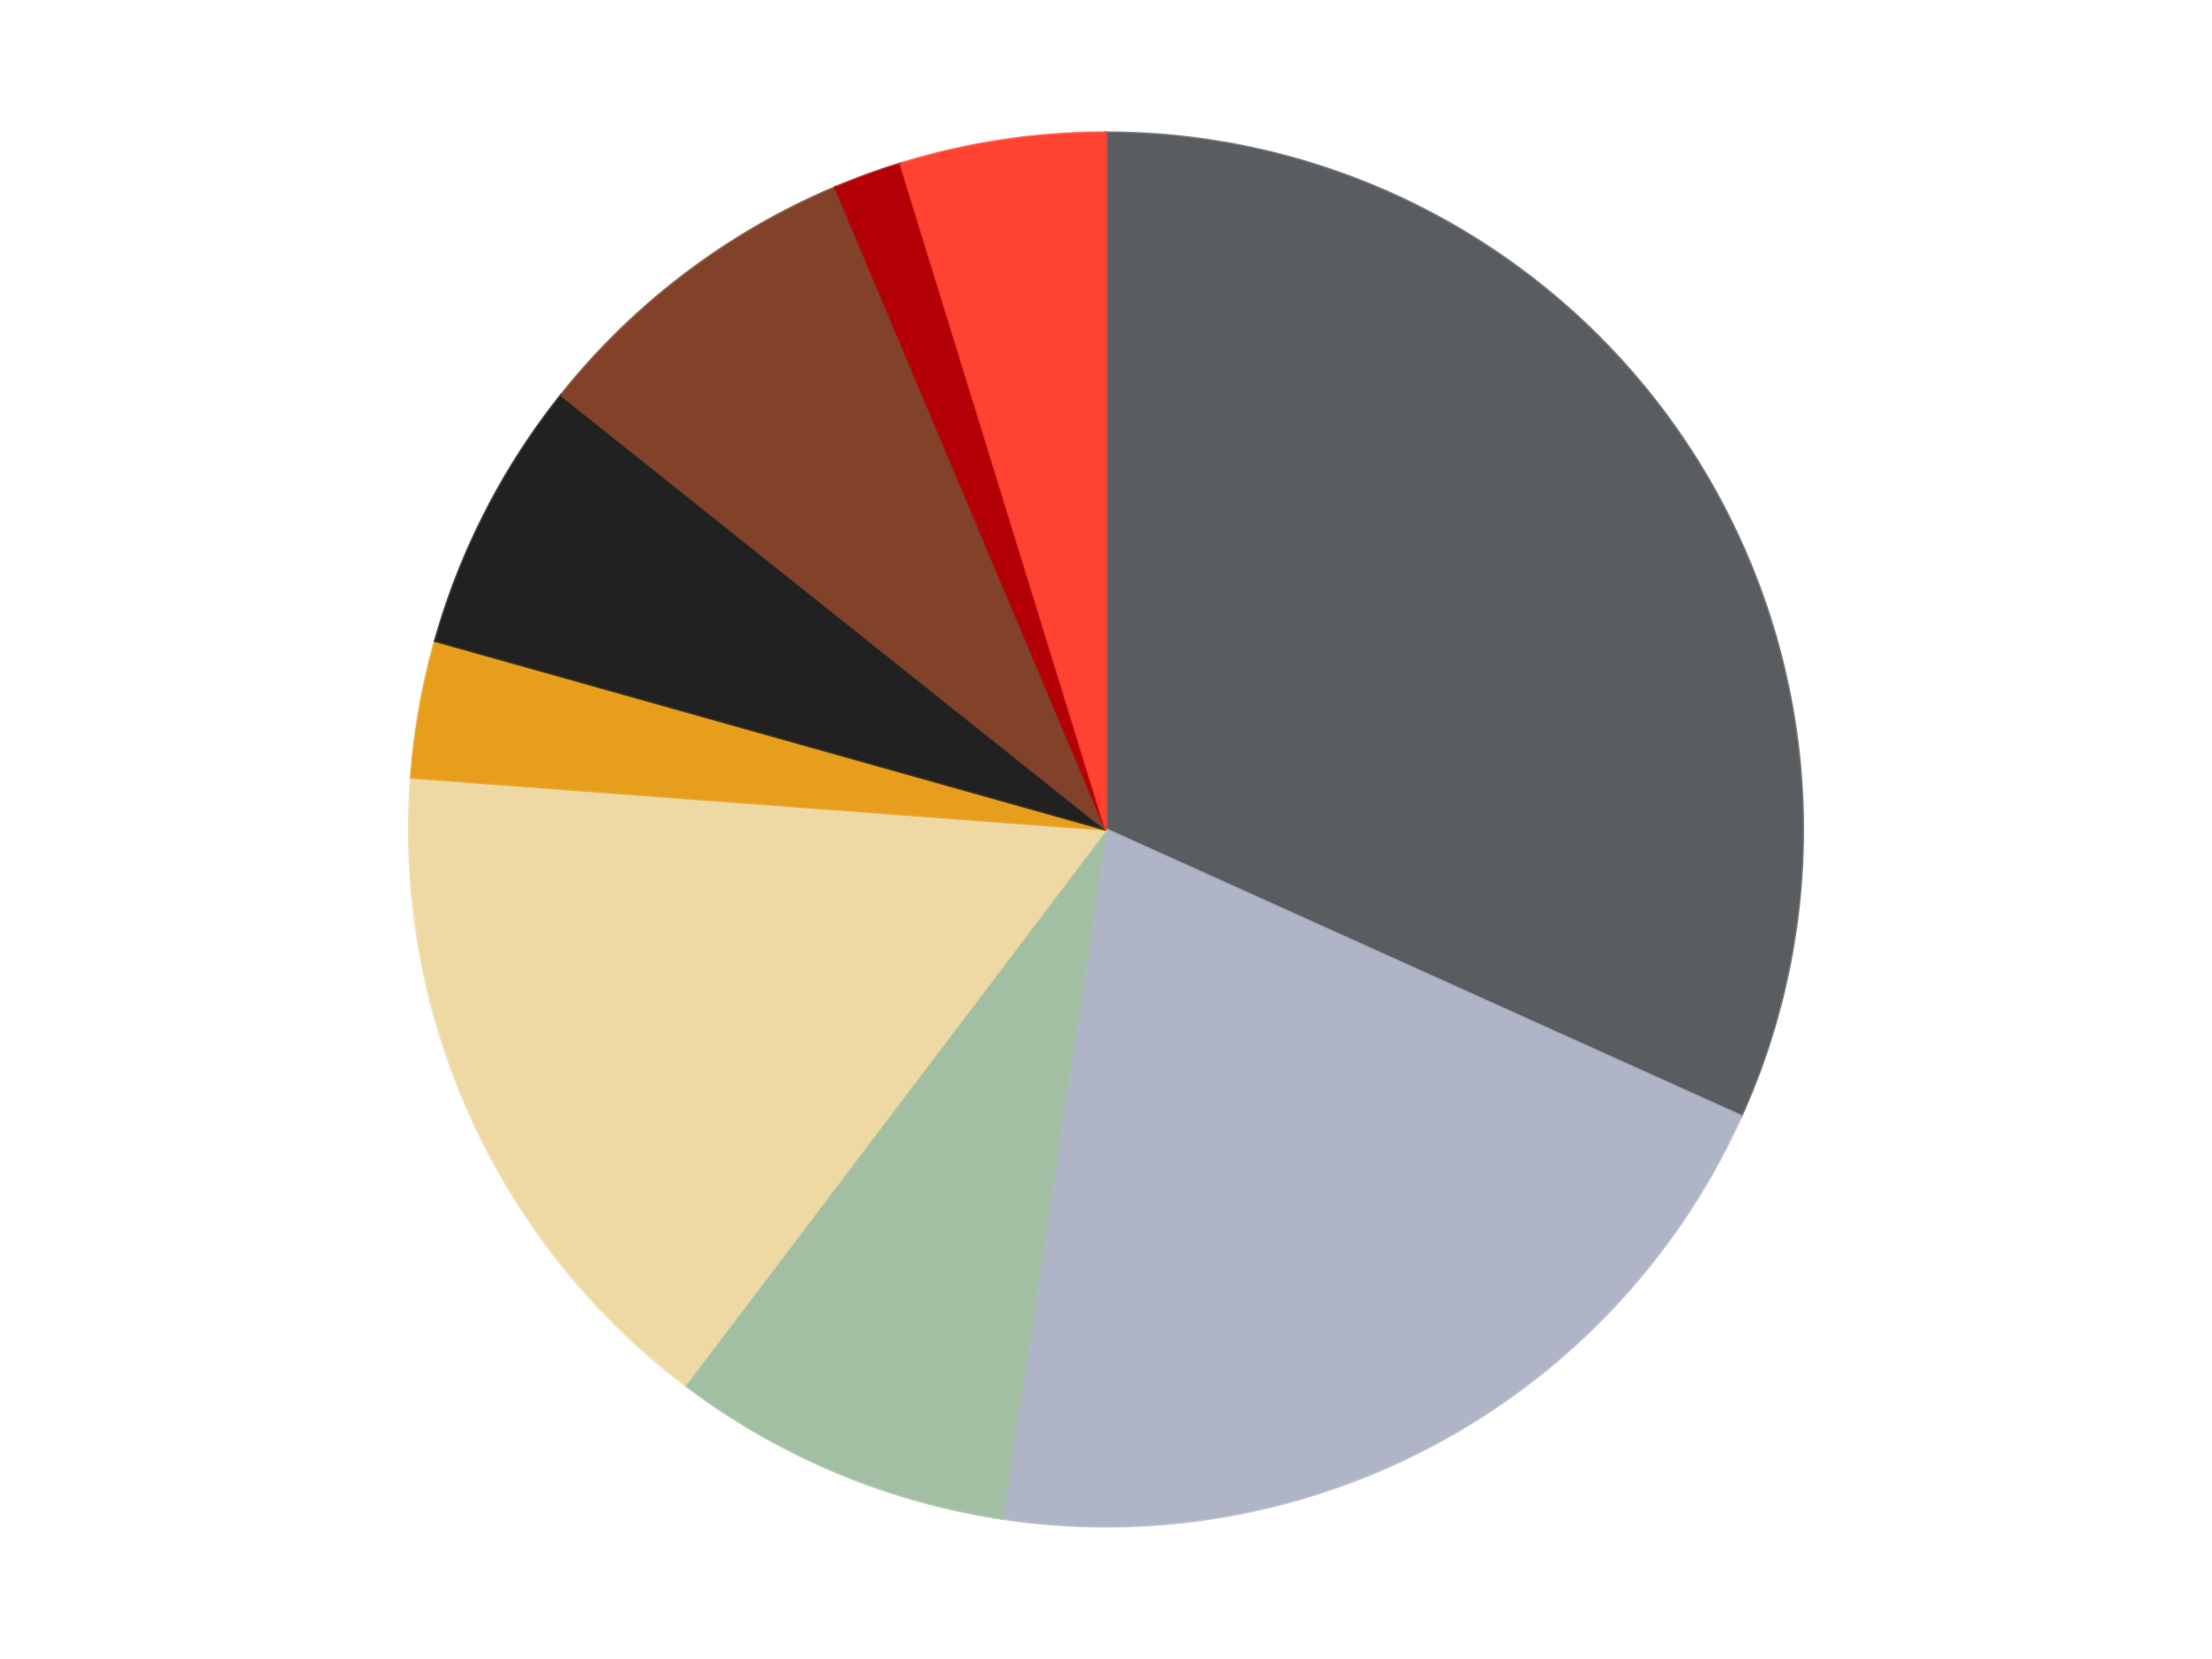 <?xml version='1.0' encoding='utf-8'?>
<svg xmlns="http://www.w3.org/2000/svg" xmlns:xlink="http://www.w3.org/1999/xlink" id="chart-e2de307d-bdd5-4fe9-8048-5184cd03a32b" class="pygal-chart" viewBox="0 0 800 600"><!--Generated with pygal 3.0.4 (lxml) ©Kozea 2012-2016 on 2024-07-03--><!--http://pygal.org--><!--http://github.com/Kozea/pygal--><defs><style type="text/css">#chart-e2de307d-bdd5-4fe9-8048-5184cd03a32b{-webkit-user-select:none;-webkit-font-smoothing:antialiased;font-family:Consolas,"Liberation Mono",Menlo,Courier,monospace}#chart-e2de307d-bdd5-4fe9-8048-5184cd03a32b .title{font-family:Consolas,"Liberation Mono",Menlo,Courier,monospace;font-size:16px}#chart-e2de307d-bdd5-4fe9-8048-5184cd03a32b .legends .legend text{font-family:Consolas,"Liberation Mono",Menlo,Courier,monospace;font-size:14px}#chart-e2de307d-bdd5-4fe9-8048-5184cd03a32b .axis text{font-family:Consolas,"Liberation Mono",Menlo,Courier,monospace;font-size:10px}#chart-e2de307d-bdd5-4fe9-8048-5184cd03a32b .axis text.major{font-family:Consolas,"Liberation Mono",Menlo,Courier,monospace;font-size:10px}#chart-e2de307d-bdd5-4fe9-8048-5184cd03a32b .text-overlay text.value{font-family:Consolas,"Liberation Mono",Menlo,Courier,monospace;font-size:16px}#chart-e2de307d-bdd5-4fe9-8048-5184cd03a32b .text-overlay text.label{font-family:Consolas,"Liberation Mono",Menlo,Courier,monospace;font-size:10px}#chart-e2de307d-bdd5-4fe9-8048-5184cd03a32b .tooltip{font-family:Consolas,"Liberation Mono",Menlo,Courier,monospace;font-size:14px}#chart-e2de307d-bdd5-4fe9-8048-5184cd03a32b text.no_data{font-family:Consolas,"Liberation Mono",Menlo,Courier,monospace;font-size:64px}
#chart-e2de307d-bdd5-4fe9-8048-5184cd03a32b{background-color:transparent}#chart-e2de307d-bdd5-4fe9-8048-5184cd03a32b path,#chart-e2de307d-bdd5-4fe9-8048-5184cd03a32b line,#chart-e2de307d-bdd5-4fe9-8048-5184cd03a32b rect,#chart-e2de307d-bdd5-4fe9-8048-5184cd03a32b circle{-webkit-transition:150ms;-moz-transition:150ms;transition:150ms}#chart-e2de307d-bdd5-4fe9-8048-5184cd03a32b .graph &gt; .background{fill:transparent}#chart-e2de307d-bdd5-4fe9-8048-5184cd03a32b .plot &gt; .background{fill:transparent}#chart-e2de307d-bdd5-4fe9-8048-5184cd03a32b .graph{fill:rgba(0,0,0,.87)}#chart-e2de307d-bdd5-4fe9-8048-5184cd03a32b text.no_data{fill:rgba(0,0,0,1)}#chart-e2de307d-bdd5-4fe9-8048-5184cd03a32b .title{fill:rgba(0,0,0,1)}#chart-e2de307d-bdd5-4fe9-8048-5184cd03a32b .legends .legend text{fill:rgba(0,0,0,.87)}#chart-e2de307d-bdd5-4fe9-8048-5184cd03a32b .legends .legend:hover text{fill:rgba(0,0,0,1)}#chart-e2de307d-bdd5-4fe9-8048-5184cd03a32b .axis .line{stroke:rgba(0,0,0,1)}#chart-e2de307d-bdd5-4fe9-8048-5184cd03a32b .axis .guide.line{stroke:rgba(0,0,0,.54)}#chart-e2de307d-bdd5-4fe9-8048-5184cd03a32b .axis .major.line{stroke:rgba(0,0,0,.87)}#chart-e2de307d-bdd5-4fe9-8048-5184cd03a32b .axis text.major{fill:rgba(0,0,0,1)}#chart-e2de307d-bdd5-4fe9-8048-5184cd03a32b .axis.y .guides:hover .guide.line,#chart-e2de307d-bdd5-4fe9-8048-5184cd03a32b .line-graph .axis.x .guides:hover .guide.line,#chart-e2de307d-bdd5-4fe9-8048-5184cd03a32b .stackedline-graph .axis.x .guides:hover .guide.line,#chart-e2de307d-bdd5-4fe9-8048-5184cd03a32b .xy-graph .axis.x .guides:hover .guide.line{stroke:rgba(0,0,0,1)}#chart-e2de307d-bdd5-4fe9-8048-5184cd03a32b .axis .guides:hover text{fill:rgba(0,0,0,1)}#chart-e2de307d-bdd5-4fe9-8048-5184cd03a32b .reactive{fill-opacity:1.0;stroke-opacity:.8;stroke-width:1}#chart-e2de307d-bdd5-4fe9-8048-5184cd03a32b .ci{stroke:rgba(0,0,0,.87)}#chart-e2de307d-bdd5-4fe9-8048-5184cd03a32b .reactive.active,#chart-e2de307d-bdd5-4fe9-8048-5184cd03a32b .active .reactive{fill-opacity:0.6;stroke-opacity:.9;stroke-width:4}#chart-e2de307d-bdd5-4fe9-8048-5184cd03a32b .ci .reactive.active{stroke-width:1.5}#chart-e2de307d-bdd5-4fe9-8048-5184cd03a32b .series text{fill:rgba(0,0,0,1)}#chart-e2de307d-bdd5-4fe9-8048-5184cd03a32b .tooltip rect{fill:transparent;stroke:rgba(0,0,0,1);-webkit-transition:opacity 150ms;-moz-transition:opacity 150ms;transition:opacity 150ms}#chart-e2de307d-bdd5-4fe9-8048-5184cd03a32b .tooltip .label{fill:rgba(0,0,0,.87)}#chart-e2de307d-bdd5-4fe9-8048-5184cd03a32b .tooltip .label{fill:rgba(0,0,0,.87)}#chart-e2de307d-bdd5-4fe9-8048-5184cd03a32b .tooltip .legend{font-size:.8em;fill:rgba(0,0,0,.54)}#chart-e2de307d-bdd5-4fe9-8048-5184cd03a32b .tooltip .x_label{font-size:.6em;fill:rgba(0,0,0,1)}#chart-e2de307d-bdd5-4fe9-8048-5184cd03a32b .tooltip .xlink{font-size:.5em;text-decoration:underline}#chart-e2de307d-bdd5-4fe9-8048-5184cd03a32b .tooltip .value{font-size:1.5em}#chart-e2de307d-bdd5-4fe9-8048-5184cd03a32b .bound{font-size:.5em}#chart-e2de307d-bdd5-4fe9-8048-5184cd03a32b .max-value{font-size:.75em;fill:rgba(0,0,0,.54)}#chart-e2de307d-bdd5-4fe9-8048-5184cd03a32b .map-element{fill:transparent;stroke:rgba(0,0,0,.54) !important}#chart-e2de307d-bdd5-4fe9-8048-5184cd03a32b .map-element .reactive{fill-opacity:inherit;stroke-opacity:inherit}#chart-e2de307d-bdd5-4fe9-8048-5184cd03a32b .color-0,#chart-e2de307d-bdd5-4fe9-8048-5184cd03a32b .color-0 a:visited{stroke:#F44336;fill:#F44336}#chart-e2de307d-bdd5-4fe9-8048-5184cd03a32b .color-1,#chart-e2de307d-bdd5-4fe9-8048-5184cd03a32b .color-1 a:visited{stroke:#3F51B5;fill:#3F51B5}#chart-e2de307d-bdd5-4fe9-8048-5184cd03a32b .color-2,#chart-e2de307d-bdd5-4fe9-8048-5184cd03a32b .color-2 a:visited{stroke:#009688;fill:#009688}#chart-e2de307d-bdd5-4fe9-8048-5184cd03a32b .color-3,#chart-e2de307d-bdd5-4fe9-8048-5184cd03a32b .color-3 a:visited{stroke:#FFC107;fill:#FFC107}#chart-e2de307d-bdd5-4fe9-8048-5184cd03a32b .color-4,#chart-e2de307d-bdd5-4fe9-8048-5184cd03a32b .color-4 a:visited{stroke:#FF5722;fill:#FF5722}#chart-e2de307d-bdd5-4fe9-8048-5184cd03a32b .color-5,#chart-e2de307d-bdd5-4fe9-8048-5184cd03a32b .color-5 a:visited{stroke:#9C27B0;fill:#9C27B0}#chart-e2de307d-bdd5-4fe9-8048-5184cd03a32b .color-6,#chart-e2de307d-bdd5-4fe9-8048-5184cd03a32b .color-6 a:visited{stroke:#03A9F4;fill:#03A9F4}#chart-e2de307d-bdd5-4fe9-8048-5184cd03a32b .color-7,#chart-e2de307d-bdd5-4fe9-8048-5184cd03a32b .color-7 a:visited{stroke:#8BC34A;fill:#8BC34A}#chart-e2de307d-bdd5-4fe9-8048-5184cd03a32b .color-8,#chart-e2de307d-bdd5-4fe9-8048-5184cd03a32b .color-8 a:visited{stroke:#FF9800;fill:#FF9800}#chart-e2de307d-bdd5-4fe9-8048-5184cd03a32b .text-overlay .color-0 text{fill:black}#chart-e2de307d-bdd5-4fe9-8048-5184cd03a32b .text-overlay .color-1 text{fill:black}#chart-e2de307d-bdd5-4fe9-8048-5184cd03a32b .text-overlay .color-2 text{fill:black}#chart-e2de307d-bdd5-4fe9-8048-5184cd03a32b .text-overlay .color-3 text{fill:black}#chart-e2de307d-bdd5-4fe9-8048-5184cd03a32b .text-overlay .color-4 text{fill:black}#chart-e2de307d-bdd5-4fe9-8048-5184cd03a32b .text-overlay .color-5 text{fill:black}#chart-e2de307d-bdd5-4fe9-8048-5184cd03a32b .text-overlay .color-6 text{fill:black}#chart-e2de307d-bdd5-4fe9-8048-5184cd03a32b .text-overlay .color-7 text{fill:black}#chart-e2de307d-bdd5-4fe9-8048-5184cd03a32b .text-overlay .color-8 text{fill:black}
#chart-e2de307d-bdd5-4fe9-8048-5184cd03a32b text.no_data{text-anchor:middle}#chart-e2de307d-bdd5-4fe9-8048-5184cd03a32b .guide.line{fill:none}#chart-e2de307d-bdd5-4fe9-8048-5184cd03a32b .centered{text-anchor:middle}#chart-e2de307d-bdd5-4fe9-8048-5184cd03a32b .title{text-anchor:middle}#chart-e2de307d-bdd5-4fe9-8048-5184cd03a32b .legends .legend text{fill-opacity:1}#chart-e2de307d-bdd5-4fe9-8048-5184cd03a32b .axis.x text{text-anchor:middle}#chart-e2de307d-bdd5-4fe9-8048-5184cd03a32b .axis.x:not(.web) text[transform]{text-anchor:start}#chart-e2de307d-bdd5-4fe9-8048-5184cd03a32b .axis.x:not(.web) text[transform].backwards{text-anchor:end}#chart-e2de307d-bdd5-4fe9-8048-5184cd03a32b .axis.y text{text-anchor:end}#chart-e2de307d-bdd5-4fe9-8048-5184cd03a32b .axis.y text[transform].backwards{text-anchor:start}#chart-e2de307d-bdd5-4fe9-8048-5184cd03a32b .axis.y2 text{text-anchor:start}#chart-e2de307d-bdd5-4fe9-8048-5184cd03a32b .axis.y2 text[transform].backwards{text-anchor:end}#chart-e2de307d-bdd5-4fe9-8048-5184cd03a32b .axis .guide.line{stroke-dasharray:4,4;stroke:black}#chart-e2de307d-bdd5-4fe9-8048-5184cd03a32b .axis .major.guide.line{stroke-dasharray:6,6;stroke:black}#chart-e2de307d-bdd5-4fe9-8048-5184cd03a32b .horizontal .axis.y .guide.line,#chart-e2de307d-bdd5-4fe9-8048-5184cd03a32b .horizontal .axis.y2 .guide.line,#chart-e2de307d-bdd5-4fe9-8048-5184cd03a32b .vertical .axis.x .guide.line{opacity:0}#chart-e2de307d-bdd5-4fe9-8048-5184cd03a32b .horizontal .axis.always_show .guide.line,#chart-e2de307d-bdd5-4fe9-8048-5184cd03a32b .vertical .axis.always_show .guide.line{opacity:1 !important}#chart-e2de307d-bdd5-4fe9-8048-5184cd03a32b .axis.y .guides:hover .guide.line,#chart-e2de307d-bdd5-4fe9-8048-5184cd03a32b .axis.y2 .guides:hover .guide.line,#chart-e2de307d-bdd5-4fe9-8048-5184cd03a32b .axis.x .guides:hover .guide.line{opacity:1}#chart-e2de307d-bdd5-4fe9-8048-5184cd03a32b .axis .guides:hover text{opacity:1}#chart-e2de307d-bdd5-4fe9-8048-5184cd03a32b .nofill{fill:none}#chart-e2de307d-bdd5-4fe9-8048-5184cd03a32b .subtle-fill{fill-opacity:.2}#chart-e2de307d-bdd5-4fe9-8048-5184cd03a32b .dot{stroke-width:1px;fill-opacity:1;stroke-opacity:1}#chart-e2de307d-bdd5-4fe9-8048-5184cd03a32b .dot.active{stroke-width:5px}#chart-e2de307d-bdd5-4fe9-8048-5184cd03a32b .dot.negative{fill:transparent}#chart-e2de307d-bdd5-4fe9-8048-5184cd03a32b text,#chart-e2de307d-bdd5-4fe9-8048-5184cd03a32b tspan{stroke:none !important}#chart-e2de307d-bdd5-4fe9-8048-5184cd03a32b .series text.active{opacity:1}#chart-e2de307d-bdd5-4fe9-8048-5184cd03a32b .tooltip rect{fill-opacity:.95;stroke-width:.5}#chart-e2de307d-bdd5-4fe9-8048-5184cd03a32b .tooltip text{fill-opacity:1}#chart-e2de307d-bdd5-4fe9-8048-5184cd03a32b .showable{visibility:hidden}#chart-e2de307d-bdd5-4fe9-8048-5184cd03a32b .showable.shown{visibility:visible}#chart-e2de307d-bdd5-4fe9-8048-5184cd03a32b .gauge-background{fill:rgba(229,229,229,1);stroke:none}#chart-e2de307d-bdd5-4fe9-8048-5184cd03a32b .bg-lines{stroke:transparent;stroke-width:2px}</style><script type="text/javascript">window.pygal = window.pygal || {};window.pygal.config = window.pygal.config || {};window.pygal.config['e2de307d-bdd5-4fe9-8048-5184cd03a32b'] = {"allow_interruptions": false, "box_mode": "extremes", "classes": ["pygal-chart"], "css": ["file://style.css", "file://graph.css"], "defs": [], "disable_xml_declaration": false, "dots_size": 2.5, "dynamic_print_values": false, "explicit_size": false, "fill": false, "force_uri_protocol": "https", "formatter": null, "half_pie": false, "height": 600, "include_x_axis": false, "inner_radius": 0, "interpolate": null, "interpolation_parameters": {}, "interpolation_precision": 250, "inverse_y_axis": false, "js": ["//kozea.github.io/pygal.js/2.0.x/pygal-tooltips.min.js"], "legend_at_bottom": false, "legend_at_bottom_columns": null, "legend_box_size": 12, "logarithmic": false, "margin": 20, "margin_bottom": null, "margin_left": null, "margin_right": null, "margin_top": null, "max_scale": 16, "min_scale": 4, "missing_value_fill_truncation": "x", "no_data_text": "No data", "no_prefix": false, "order_min": null, "pretty_print": false, "print_labels": false, "print_values": false, "print_values_position": "center", "print_zeroes": true, "range": null, "rounded_bars": null, "secondary_range": null, "show_dots": true, "show_legend": false, "show_minor_x_labels": true, "show_minor_y_labels": true, "show_only_major_dots": false, "show_x_guides": false, "show_x_labels": true, "show_y_guides": true, "show_y_labels": true, "spacing": 10, "stack_from_top": false, "strict": false, "stroke": true, "stroke_style": null, "style": {"background": "transparent", "ci_colors": [], "colors": ["#F44336", "#3F51B5", "#009688", "#FFC107", "#FF5722", "#9C27B0", "#03A9F4", "#8BC34A", "#FF9800", "#E91E63", "#2196F3", "#4CAF50", "#FFEB3B", "#673AB7", "#00BCD4", "#CDDC39", "#9E9E9E", "#607D8B"], "dot_opacity": "1", "font_family": "Consolas, \"Liberation Mono\", Menlo, Courier, monospace", "foreground": "rgba(0, 0, 0, .87)", "foreground_strong": "rgba(0, 0, 0, 1)", "foreground_subtle": "rgba(0, 0, 0, .54)", "guide_stroke_color": "black", "guide_stroke_dasharray": "4,4", "label_font_family": "Consolas, \"Liberation Mono\", Menlo, Courier, monospace", "label_font_size": 10, "legend_font_family": "Consolas, \"Liberation Mono\", Menlo, Courier, monospace", "legend_font_size": 14, "major_guide_stroke_color": "black", "major_guide_stroke_dasharray": "6,6", "major_label_font_family": "Consolas, \"Liberation Mono\", Menlo, Courier, monospace", "major_label_font_size": 10, "no_data_font_family": "Consolas, \"Liberation Mono\", Menlo, Courier, monospace", "no_data_font_size": 64, "opacity": "1.0", "opacity_hover": "0.6", "plot_background": "transparent", "stroke_opacity": ".8", "stroke_opacity_hover": ".9", "stroke_width": "1", "stroke_width_hover": "4", "title_font_family": "Consolas, \"Liberation Mono\", Menlo, Courier, monospace", "title_font_size": 16, "tooltip_font_family": "Consolas, \"Liberation Mono\", Menlo, Courier, monospace", "tooltip_font_size": 14, "transition": "150ms", "value_background": "rgba(229, 229, 229, 1)", "value_colors": [], "value_font_family": "Consolas, \"Liberation Mono\", Menlo, Courier, monospace", "value_font_size": 16, "value_label_font_family": "Consolas, \"Liberation Mono\", Menlo, Courier, monospace", "value_label_font_size": 10}, "title": null, "tooltip_border_radius": 0, "tooltip_fancy_mode": true, "truncate_label": null, "truncate_legend": null, "width": 800, "x_label_rotation": 0, "x_labels": null, "x_labels_major": null, "x_labels_major_count": null, "x_labels_major_every": null, "x_title": null, "xrange": null, "y_label_rotation": 0, "y_labels": null, "y_labels_major": null, "y_labels_major_count": null, "y_labels_major_every": null, "y_title": null, "zero": 0, "legends": ["Dark Bluish Gray", "Light Bluish Gray", "Sand Green", "Tan", "Pearl Gold", "Black", "Reddish Brown", "Red", "Trans-Neon Orange"]}</script><script type="text/javascript" xlink:href="https://kozea.github.io/pygal.js/2.0.x/pygal-tooltips.min.js"/></defs><title>Pygal</title><g class="graph pie-graph vertical"><rect x="0" y="0" width="800" height="600" class="background"/><g transform="translate(20, 20)" class="plot"><rect x="0" y="0" width="760" height="560" class="background"/><g class="series serie-0 color-0"><g class="slices"><g class="slice" style="fill: #595D60; stroke: #595D60"><path d="M380 28 A252 252 0 0 1 609.699 383.644 L380 280 A0 0 0 0 0 380 280 z" class="slice reactive tooltip-trigger"/><desc class="value">20</desc><desc class="x centered">485.8432663169972</desc><desc class="y centered">211.6391707529143</desc></g></g></g><g class="series serie-1 color-1"><g class="slices"><g class="slice" style="fill: #AFB5C7; stroke: #AFB5C7"><path d="M609.699 383.644 A252 252 0 0 1 342.441 529.185 L380 280 A0 0 0 0 0 380 280 z" class="slice reactive tooltip-trigger"/><desc class="value">13</desc><desc class="x centered">440.26000130628614</desc><desc class="y centered">390.6559182446488</desc></g></g></g><g class="series serie-2 color-2"><g class="slices"><g class="slice" style="fill: #A2BFA3; stroke: #A2BFA3"><path d="M342.441 529.185 A252 252 0 0 1 227.841 480.877 L380 280 A0 0 0 0 0 380 280 z" class="slice reactive tooltip-trigger"/><desc class="value">5</desc><desc class="x centered">331.0572156693885</desc><desc class="y centered">396.10600269567135</desc></g></g></g><g class="series serie-3 color-3"><g class="slices"><g class="slice" style="fill: #EED9A4; stroke: #EED9A4"><path d="M227.841 480.877 A252 252 0 0 1 128.705 261.168 L380 280 A0 0 0 0 0 380 280 z" class="slice reactive tooltip-trigger"/><desc class="value">10</desc><desc class="x centered">265.1502626087292</desc><desc class="y centered">331.82217499445704</desc></g></g></g><g class="series serie-4 color-4"><g class="slices"><g class="slice" style="fill: #E79E1D; stroke: #E79E1D"><path d="M128.705 261.168 A252 252 0 0 1 137.419 211.748 L380 280 A0 0 0 0 0 380 280 z" class="slice reactive tooltip-trigger"/><desc class="value">2</desc><desc class="x centered">255.91422312046177</desc><desc class="y centered">258.1203296139668</desc></g></g></g><g class="series serie-5 color-5"><g class="slices"><g class="slice" style="fill: #212121; stroke: #212121"><path d="M137.419 211.748 A252 252 0 0 1 182.978 122.881 L380 280 A0 0 0 0 0 380 280 z" class="slice reactive tooltip-trigger"/><desc class="value">4</desc><desc class="x centered">267.8761520897549</desc><desc class="y centered">222.51745717350158</desc></g></g></g><g class="series serie-6 color-6"><g class="slices"><g class="slice" style="fill: #82422A; stroke: #82422A"><path d="M182.978 122.881 A252 252 0 0 1 282.114 47.788 L380 280 A0 0 0 0 0 380 280 z" class="slice reactive tooltip-trigger"/><desc class="value">5</desc><desc class="x centered">303.92064429898977</desc><desc class="y centered">179.56130408991186</desc></g></g></g><g class="series serie-7 color-7"><g class="slices"><g class="slice" style="fill: #B30006; stroke: #B30006"><path d="M282.114 47.788 A252 252 0 0 1 305.722 39.196 L380 280 A0 0 0 0 0 380 280 z" class="slice reactive tooltip-trigger"/><desc class="value">1</desc><desc class="x centered">336.90546194096567</desc><desc class="y centered">161.5987297809756</desc></g></g></g><g class="series serie-8 color-8"><g class="slices"><g class="slice" style="fill: #FF4231; stroke: #FF4231"><path d="M305.722 39.196 A252 252 0 0 1 380 28 L380 280 A0 0 0 0 0 380 280 z" class="slice reactive tooltip-trigger"/><desc class="value">3</desc><desc class="x centered">361.22067446180193</desc><desc class="y centered">155.40731589563381</desc></g></g></g></g><g class="titles"/><g transform="translate(20, 20)" class="plot overlay"><g class="series serie-0 color-0"/><g class="series serie-1 color-1"/><g class="series serie-2 color-2"/><g class="series serie-3 color-3"/><g class="series serie-4 color-4"/><g class="series serie-5 color-5"/><g class="series serie-6 color-6"/><g class="series serie-7 color-7"/><g class="series serie-8 color-8"/></g><g transform="translate(20, 20)" class="plot text-overlay"><g class="series serie-0 color-0"/><g class="series serie-1 color-1"/><g class="series serie-2 color-2"/><g class="series serie-3 color-3"/><g class="series serie-4 color-4"/><g class="series serie-5 color-5"/><g class="series serie-6 color-6"/><g class="series serie-7 color-7"/><g class="series serie-8 color-8"/></g><g transform="translate(20, 20)" class="plot tooltip-overlay"><g transform="translate(0 0)" style="opacity: 0" class="tooltip"><rect rx="0" ry="0" width="0" height="0" class="tooltip-box"/><g class="text"/></g></g></g></svg>